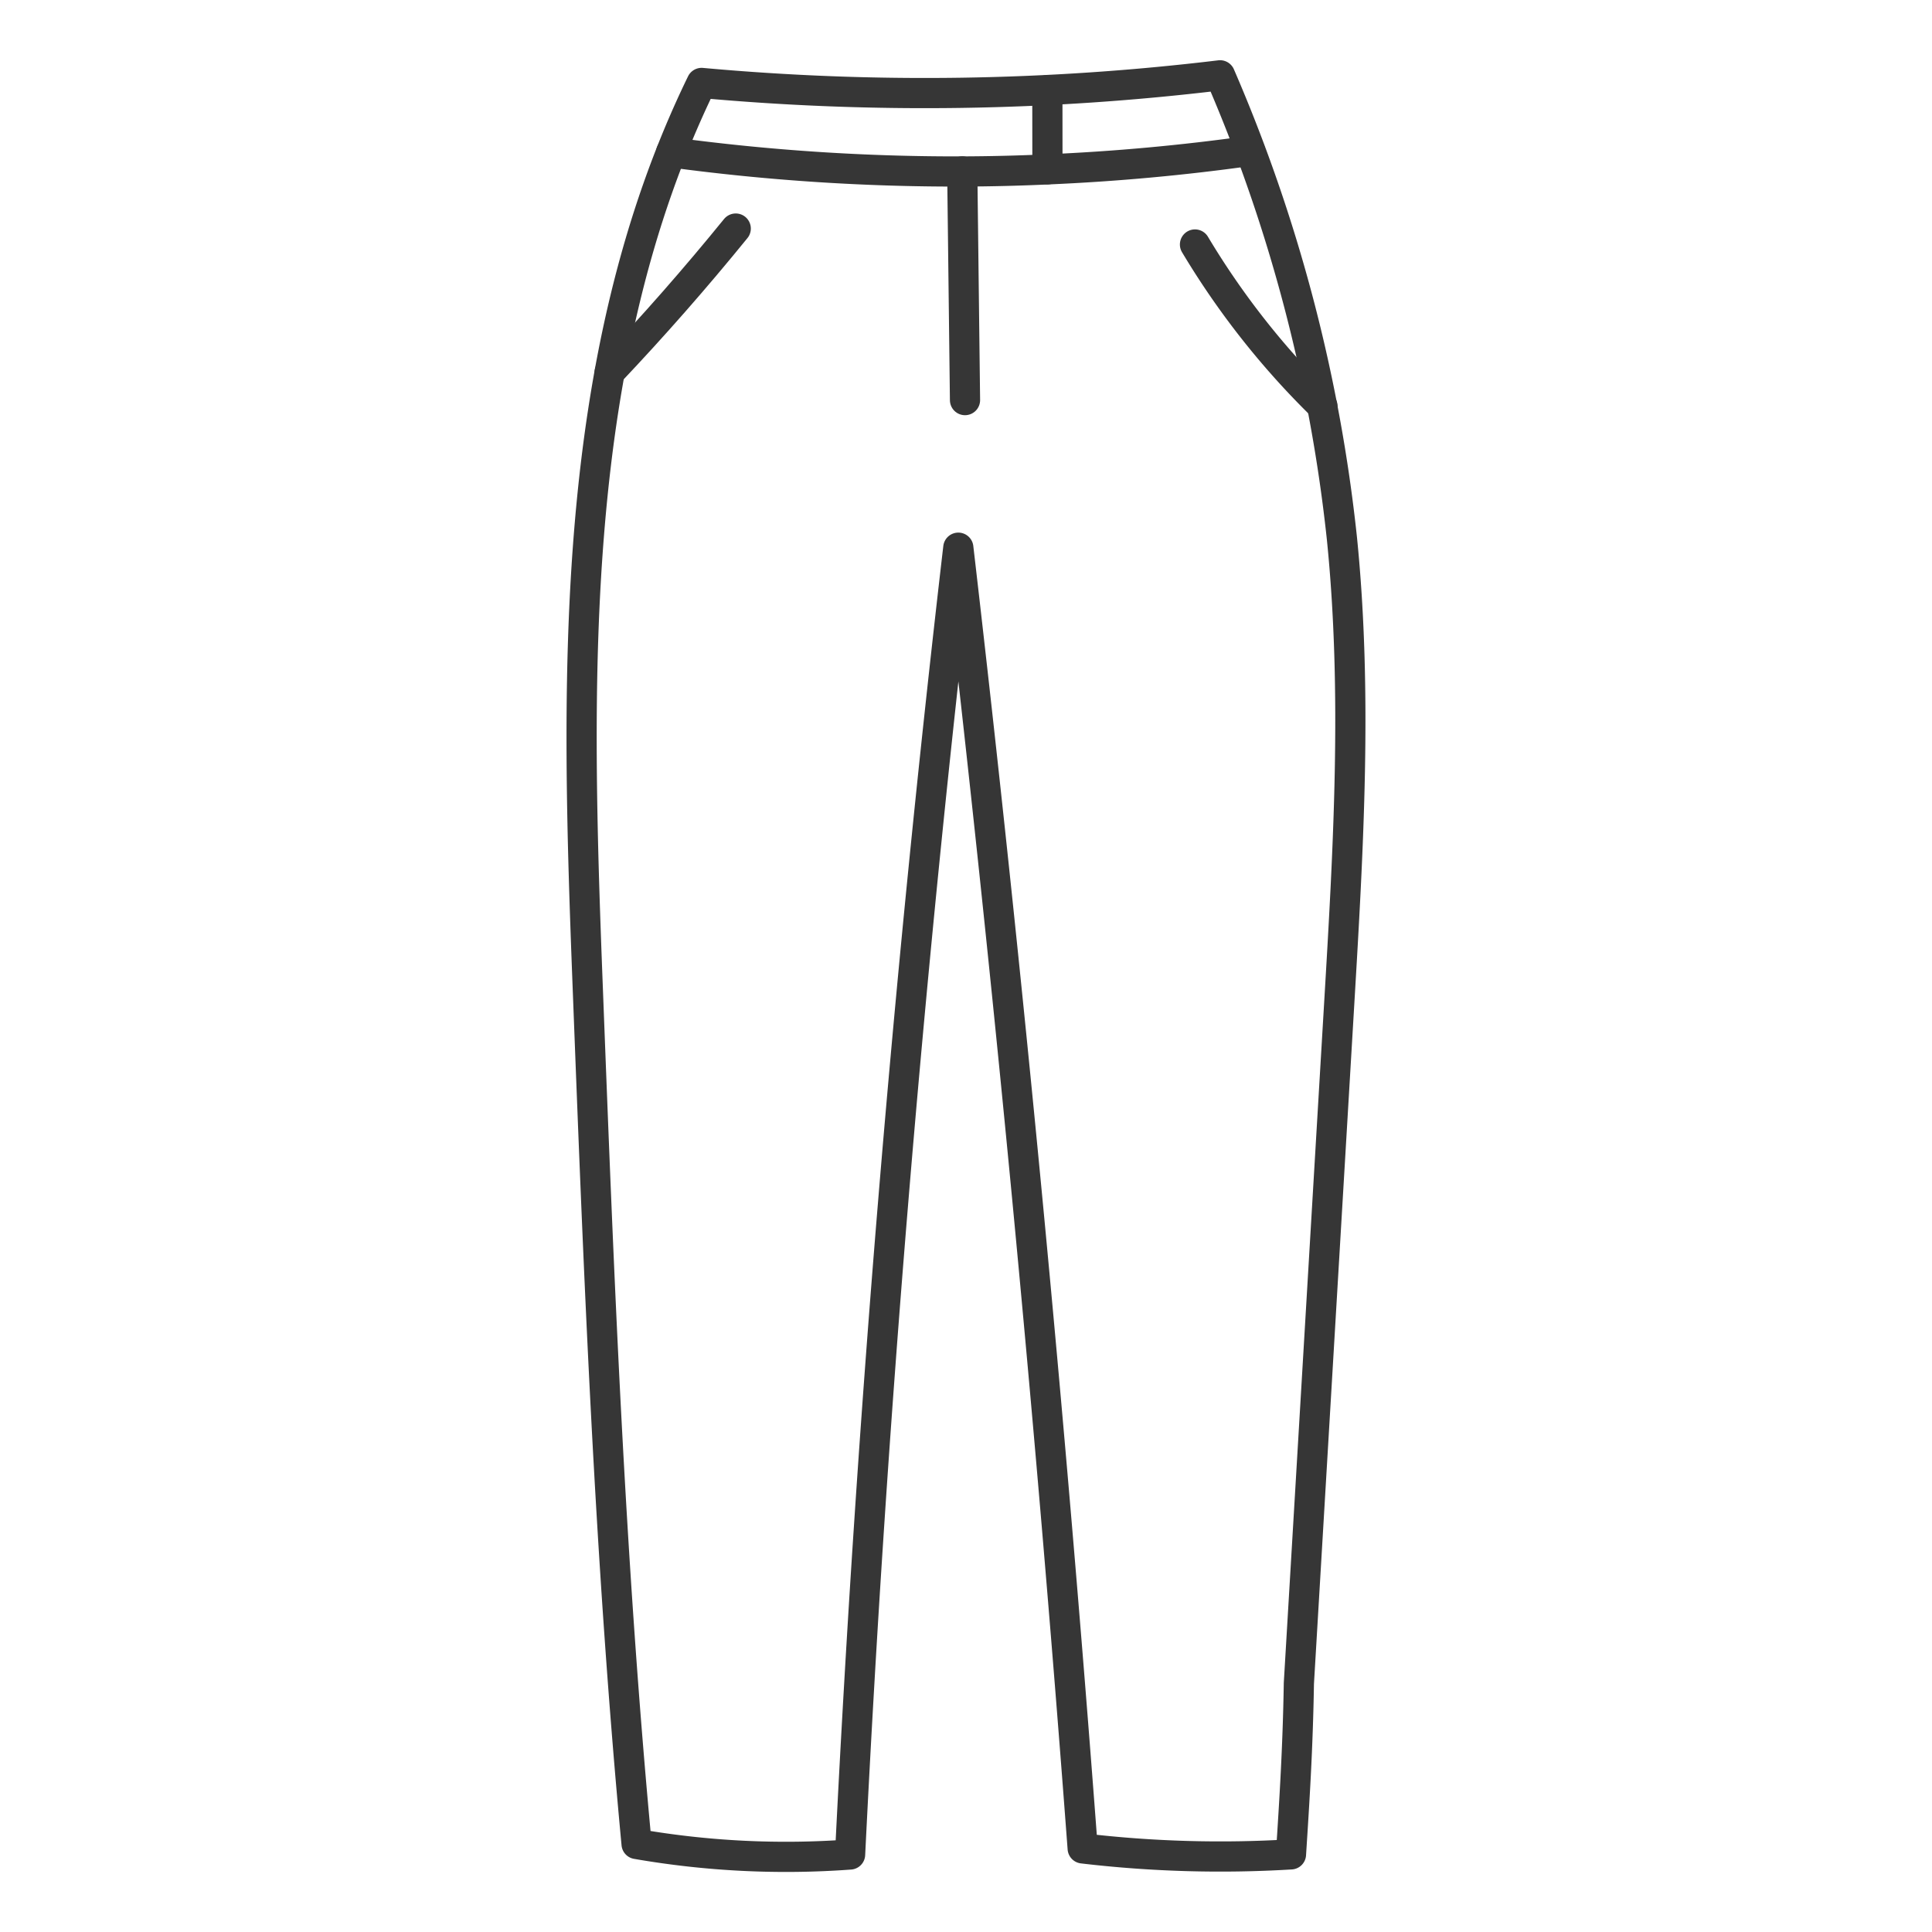<svg data-name="Layer 1" xmlns="http://www.w3.org/2000/svg" viewBox="0 0 160 160" id="Layer_1"><g stroke-width="2.5" stroke-linejoin="round" stroke-linecap="round" stroke="#363636" fill="none"><path d="m101.039 6.237a203.984 203.984 0 0 1 -42.934.632c-11.146 22.89-10.405 49.531-9.428 74.971.906 23.566 1.812 47.144 4.042 70.87a72.213 72.213 0 0 0 17.682.871q2.675-54.2 8.962-108.223 6.251 53.723 10.3 107.719a97.023 97.023 0 0 0 17.25.494c.283-4.374.566-8.747.654-14.161l3.336-56.216c.762-12.854 1.524-25.774.231-38.585a131.533 131.533 0 0 0 -10.095-38.372z"></path><path d="m55.584 12.615a175.571 175.571 0 0 0 24.107 1.585q3.529-.011 7.053-.173 8.421-.36 16.78-1.534"></path><path d="m79.918 33.135q-.111-9.469-.227-18.94"></path><path d="m86.744 14.022c0-2.187 0-4.367-.006-6.554"></path><path d="m98.964 20.248a66.271 66.271 0 0 0 10.554 13.387"></path><path d="m60.931 18.928q-4.99 6.141-10.44 11.894"></path></g></svg>